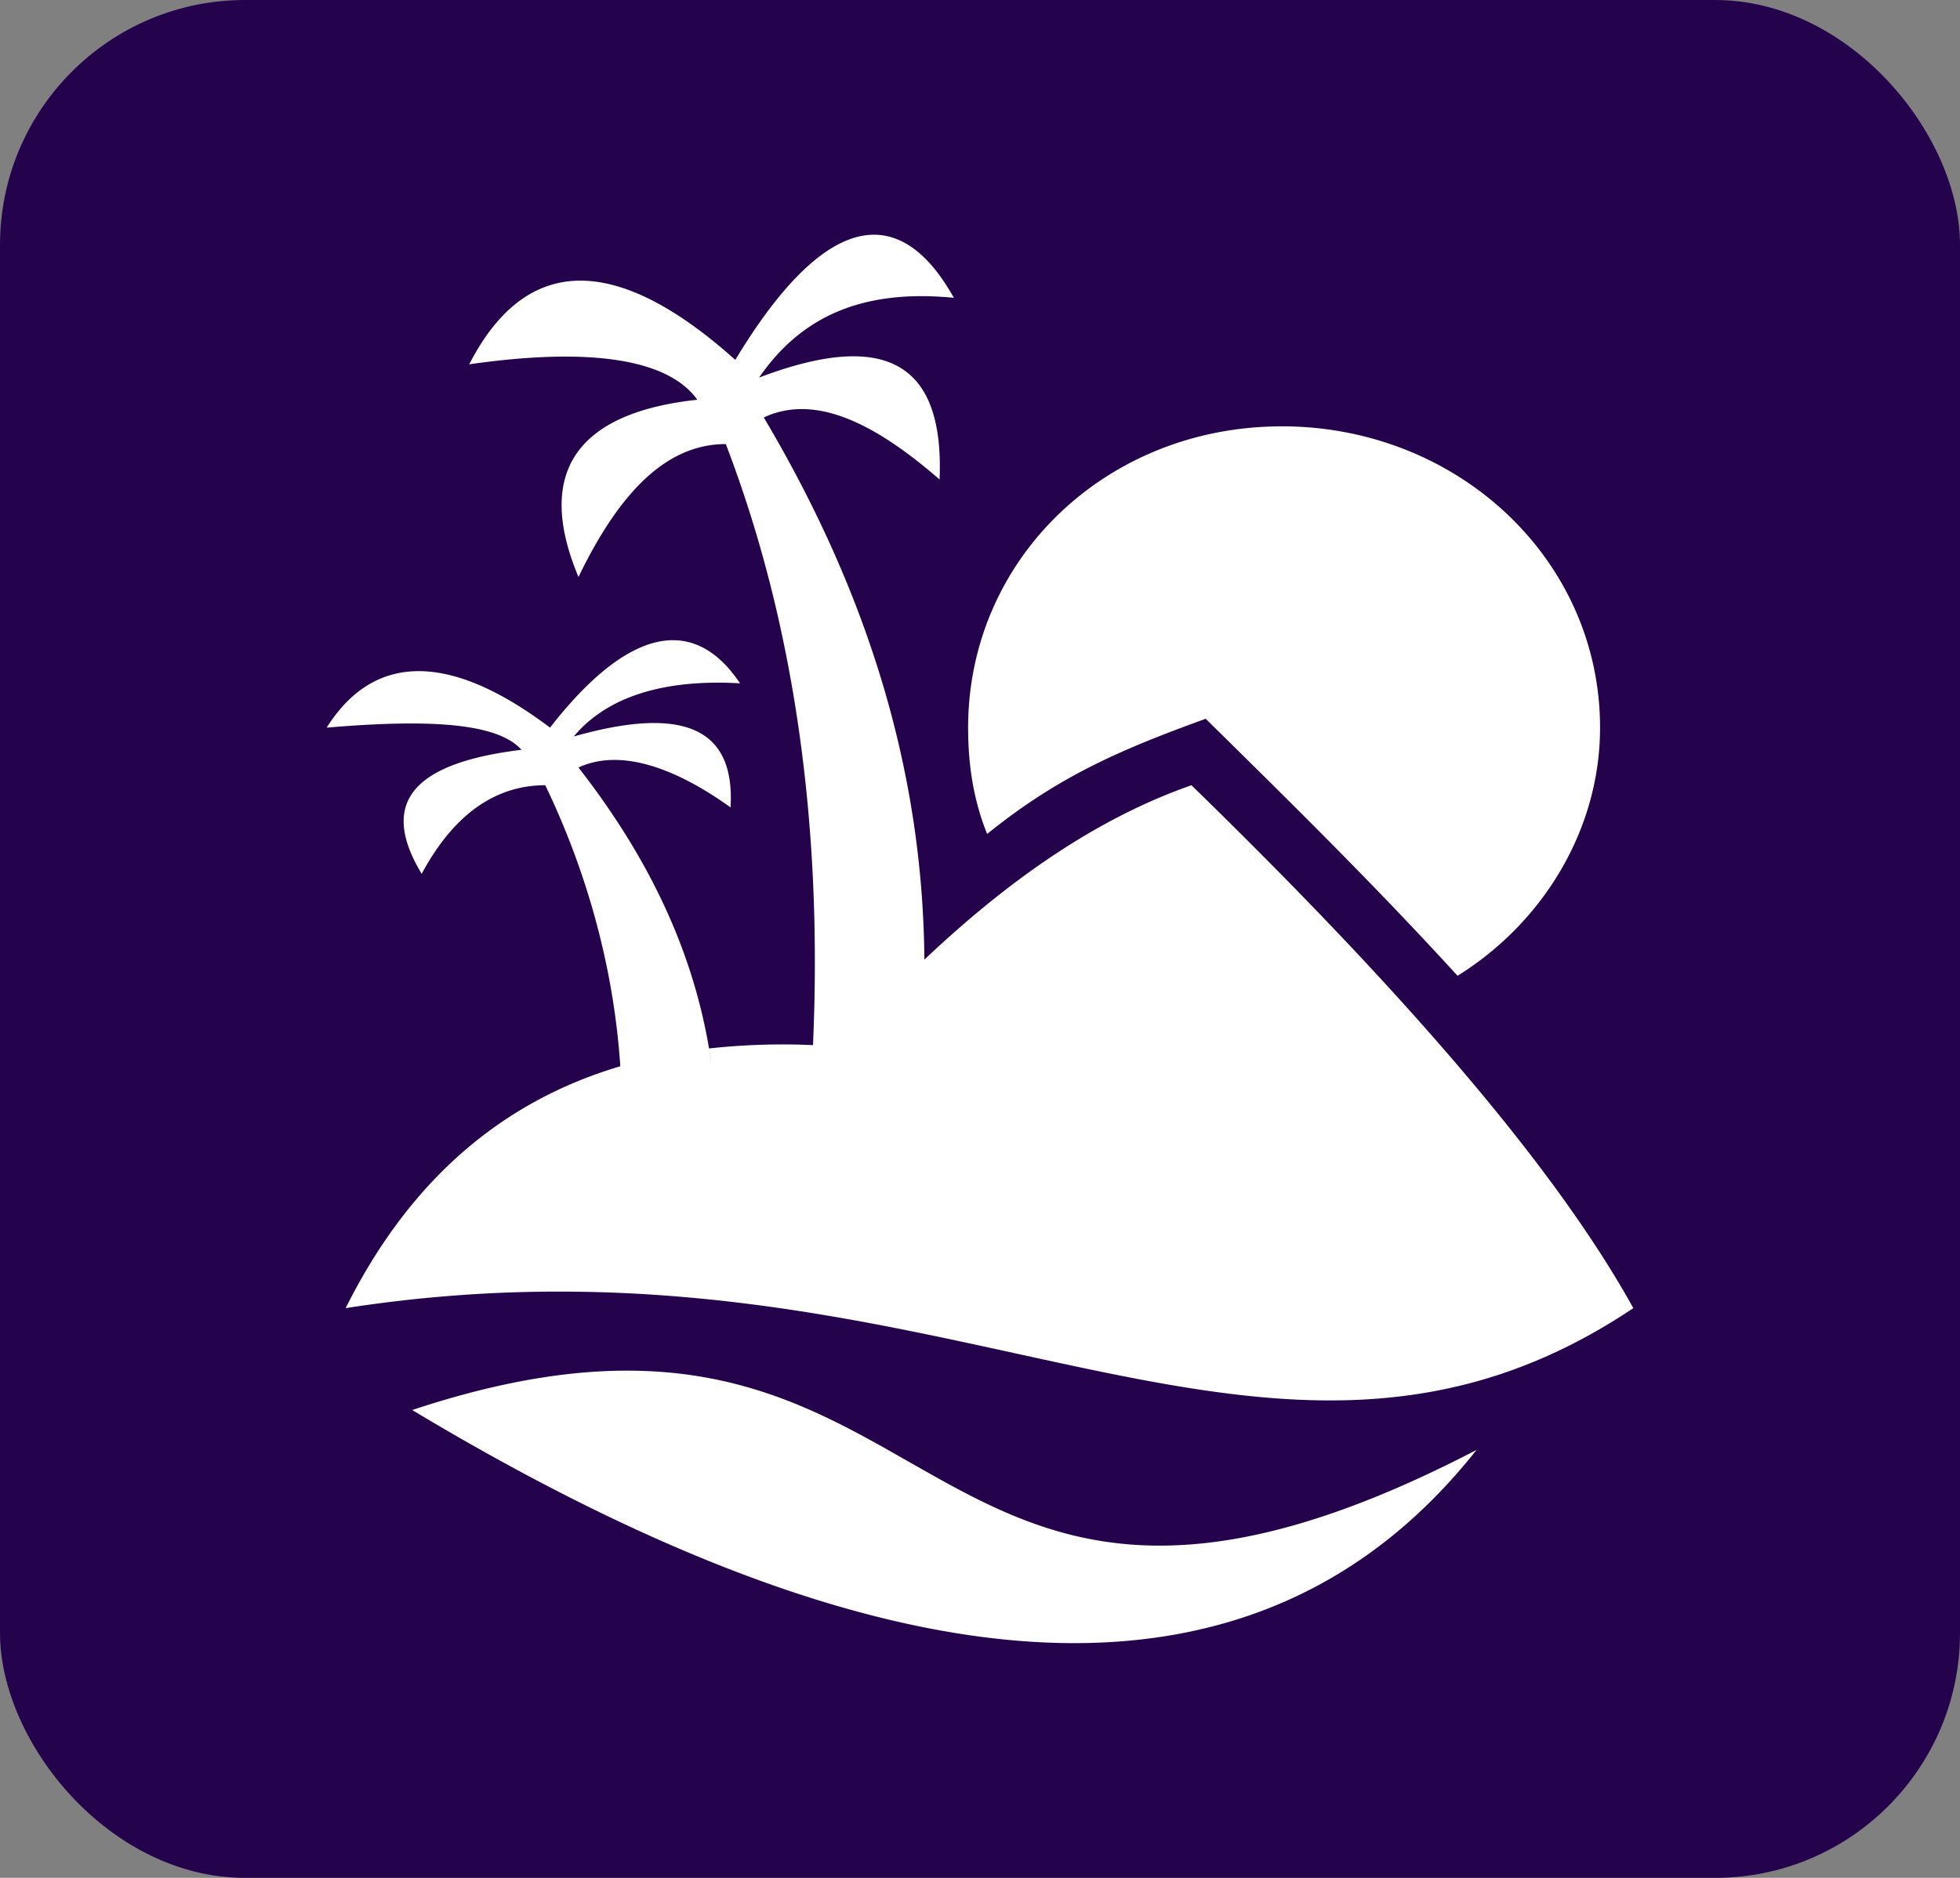 <svg width="48" height="46" viewBox="0 0 48 46" xmlns="http://www.w3.org/2000/svg">
    <rect x="0" y="0" width="48" height="46" fill="#808080" stroke="none"/>
    <g fill="none" fill-rule="evenodd">
        <rect fill="#25034C" width="48" height="46" rx="6"/>
        <path d="m21.668 35.473.386.219.193.11.383.217c3.13 1.773 6.284 3.265 13.53-.502-5.236 6.621-13.964 6.295-26.065-.977 5.854-1.947 8.858-.59 11.573.933zm-3.66-26.658c2.094-3.473 3.956-4.016 5.352-1.52-2.21-.216-3.724.435-4.77 1.954 3.14-1.194 4.537-.325 4.42 2.497-1.745-1.52-3.14-2.062-4.305-1.52 2.586 4.36 3.896 8.719 3.933 13.281 2.25-2.13 4.395-3.521 6.54-4.272 5.353 5.21 8.96 9.444 10.822 12.809-9.076 6.078-16.873-2.28-31.535 0 1.523-3.054 3.743-5.04 6.726-5.925-.163-2.464-.843-4.82-1.838-6.884-1.164 0-2.211.652-3.026 2.171-1.047-1.736-.232-2.713 2.444-3.039-.582-.651-2.211-.76-4.771-.543 1.164-1.845 3.025-1.845 5.47 0 1.86-2.388 3.49-2.822 4.654-1.085-1.862-.109-3.259.326-4.073 1.302 2.676-.76 3.956-.217 3.84 1.737-1.513-1.085-2.793-1.41-3.724-.977 1.862 2.388 2.91 4.776 3.258 7.273l-.061-.391a16.455 16.455 0 0 1 2.546-.082c.241-5.436-.47-10.376-2.135-14.723-1.397 0-2.56 1.085-3.608 3.256-1.047-2.497-.116-4.016 2.91-4.342-.699-.977-2.56-1.302-5.586-.868 1.396-2.714 3.607-2.714 6.516-.109zm13.381 1.628c4.306 0 7.796 3.257 7.796 7.381 0 2.497-1.396 4.776-3.49 6.079-1.979-2.171-4.073-4.233-6.168-6.296-2.094.76-3.607 1.411-5.352 2.822-.35-.868-.466-1.736-.466-2.605 0-4.124 3.375-7.38 7.68-7.38z" fill="#FFF"/>
    </g>
</svg>
